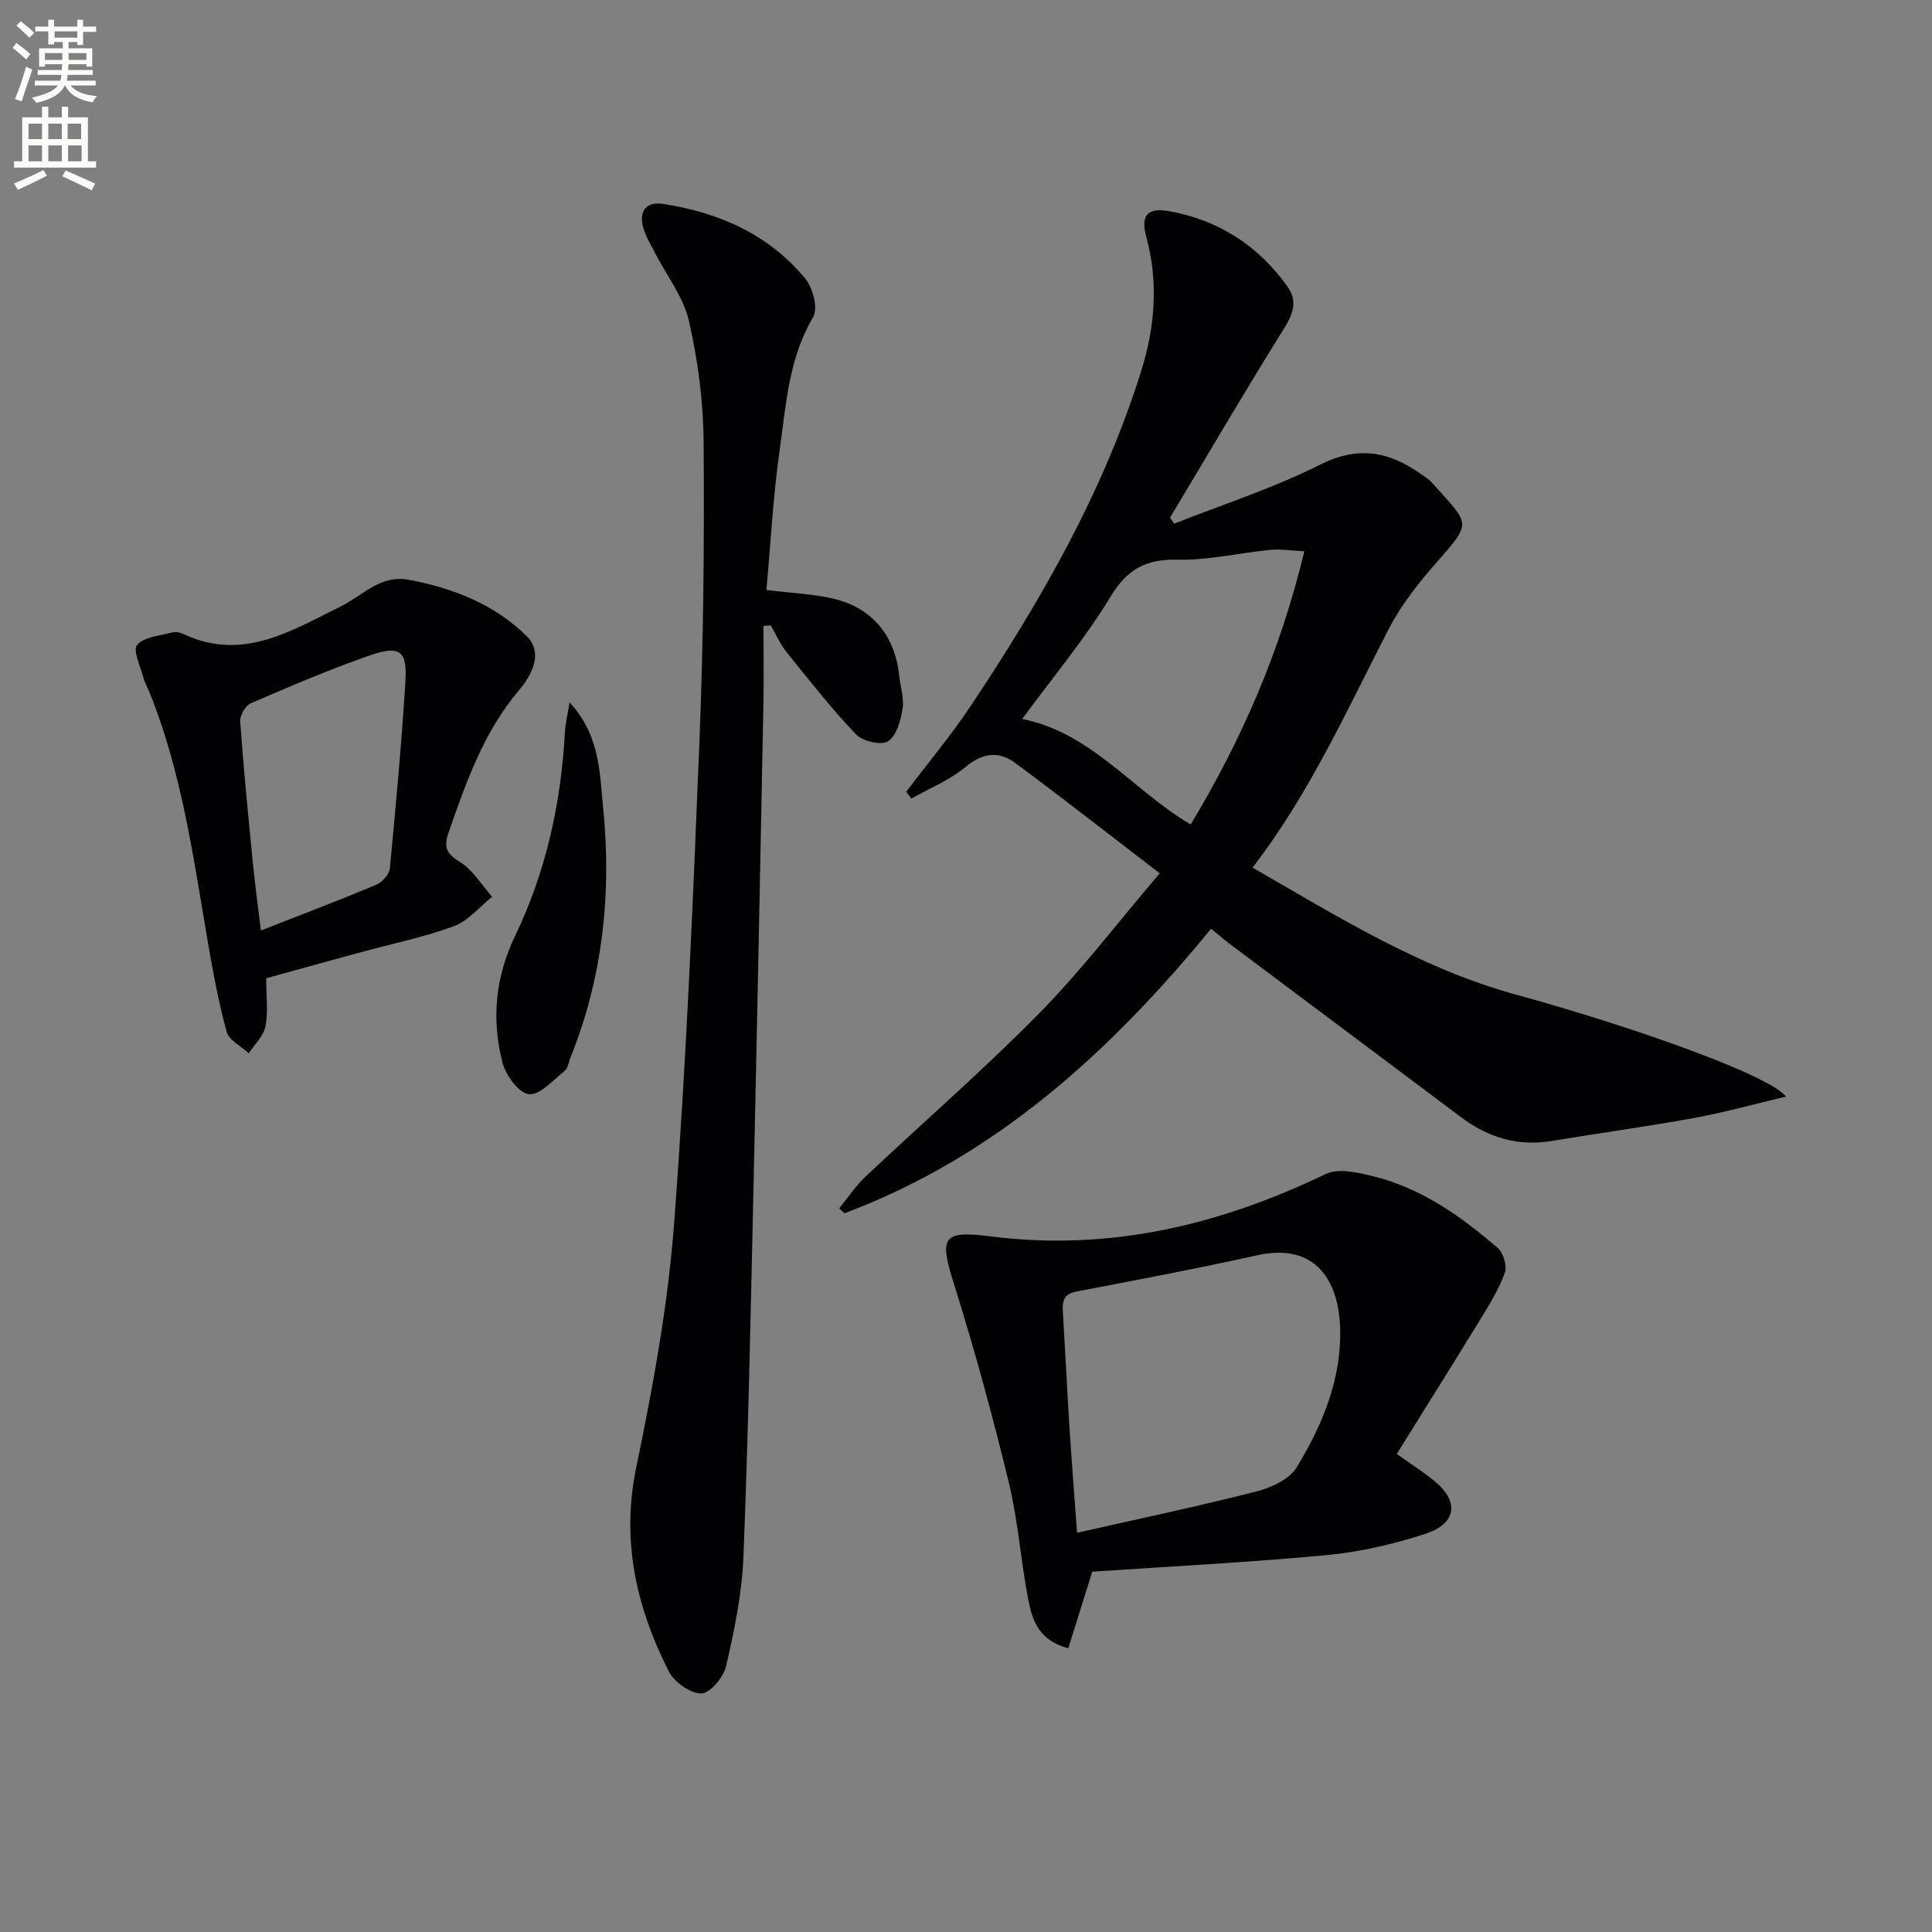 <svg enable-background="new 0 0 400 400" viewBox="0 0 400 400" xmlns="http://www.w3.org/2000/svg"><rect x="0" y="0" width="400" height="400" fill="#808080" stroke="none"/><path d="m2.6 9.9.8-1c.9.7 1.9 1.4 2.9 2.3l-.9 1.1c-1.1-1-2-1.8-2.8-2.4zm.5 10.6c.9-2.1 1.6-4.3 2.3-6.7.4.2.8.4 1.3.6-.7 2.1-1.5 4.3-2.2 6.6zm.3-15.2.9-.9c1 .8 2 1.6 2.8 2.4l-1 1c-.9-.9-1.8-1.7-2.7-2.5zm12.6-1.2h1.2v1.4h2.7v1.1h-2.7v2.7h-1.2v-.6h-1.8v1.3h4.9v3.8h-1.2v-.5h-3.7c0 .4-.1.9-.1 1.2h5.1v1h-5.2c0 .5-.1.9-.2 1.2h6v1h-5.2c1.1 1.3 2.9 2 5.5 2.2-.4.4-.7.8-.9 1.3-2.9-.5-4.8-1.6-5.7-3.5h-.1c-.8 1.7-2.7 2.9-5.9 3.6-.2-.4-.6-.8-.9-1.1 2.8-.6 4.6-1.4 5.4-2.5h-4.8v-1h5.3c.1-.3.2-.7.2-1.2h-4.9v-1h5c0-.4 0-.8.1-1.2h-3.6v.5h-1.2v-3.8h4.9v-1.3h-1.8v.5h-1.2v-2.7h-2.7v-1h2.7v-1.4h1.2v1.4h4.8zm-6.7 8.3h3.6c0-.4 0-.9 0-1.4h-3.6zm1.9-4.6h4.8v-1.3h-4.7v1.3zm6.7 3.2h-3.7v1.4h3.7z" fill="#fbfcfa"/><path d="m8.7 22.1h1.3v2.2h2.8v-2.2h1.3v2.2h4.1v9.1h1.7v1.3h-17v-1.3h1.7v-9.1h4.1zm.3 13.1.7 1.2c-1.8.9-3.8 1.9-6 2.9-.2-.4-.5-.8-.8-1.3 2.3-1 4.4-1.9 6.1-2.8zm-3.1-6.4h2.8v-3.2h-2.8zm0 4.6h2.8v-3.3h-2.8zm4.1-4.6h2.8v-3.2h-2.8zm0 4.6h2.8v-3.3h-2.8zm3.6 1.9c2.1.9 4.1 1.8 6.1 2.7l-.7 1.4c-2.2-1.1-4.2-2-6.1-2.9zm3.2-9.7h-2.8v3.2h2.8zm-2.7 7.8h2.8v-3.3h-2.8z" fill="#fbfcfa"/><g fill="#010104"><path d="m187.62 163.93c4.46-5.91 9.24-11.61 13.34-17.75 14.53-21.78 27.54-44.39 35.37-69.56 2.79-8.98 3.54-18.21 1.01-27.53-1.22-4.47.15-6.19 4.76-5.36 10.23 1.84 18.5 7.17 24.52 15.69 2.07 2.94 1.09 5.61-.81 8.65-8.05 12.91-15.74 26.04-23.56 39.1.28.42.56.84.83 1.26 10.12-4.01 20.56-7.36 30.24-12.23 7.88-3.96 14.26-2.73 20.83 1.92.81.58 1.7 1.11 2.36 1.85 7.85 8.81 8.36 7.95.96 16.43-3.7 4.23-7.33 8.75-9.89 13.71-8.67 16.81-16.4 34.12-28.25 49.52 17.66 10.17 34.77 20.85 54.38 26.25 25.45 7 52.79 16.85 56.06 21.16-6.59 1.55-12.74 3.28-18.99 4.42-9.78 1.79-19.64 3.12-29.45 4.76-6.99 1.17-13.15-.67-18.72-4.83-15.98-11.96-31.96-23.93-47.93-35.91-1.31-.98-2.54-2.06-3.94-3.2-20.99 25.64-44.7 47.2-75.91 58.92-.36-.34-.72-.67-1.09-1.01 1.79-2.19 3.37-4.61 5.41-6.54 11.99-11.31 24.46-22.12 36.01-33.86 8.71-8.84 16.27-18.81 24.95-28.98-10.52-8.06-20.14-15.6-29.96-22.87-3.42-2.53-6.77-2.05-10.32.9-3.26 2.71-7.39 4.37-11.14 6.5-.35-.48-.71-.95-1.07-1.41zm82.43-49.79c-2.65-.13-4.86-.5-7.01-.3-6.43.62-12.86 2.18-19.26 2.04-6.56-.14-10.39 1.94-13.87 7.68-5.31 8.75-11.95 16.68-18.27 25.29 14.33 2.86 22.92 14.81 34.88 21.85 10.64-17.68 18.58-35.98 23.53-56.56z"/><path d="m158.68 122.15c5.4.67 9.76.82 13.91 1.81 8.05 1.92 12.71 7.69 13.57 15.88.24 2.31 1.06 4.69.71 6.89-.39 2.43-1.25 5.6-3.01 6.75-1.39.9-5.27 0-6.64-1.44-5.12-5.37-9.72-11.25-14.39-17.05-1.32-1.64-2.18-3.66-3.25-5.51-.5.04-1.01.07-1.51.11 0 5.35.09 10.7-.01 16.04-.66 33.62-1.32 67.24-2.07 100.86-.57 25.29-1.07 50.59-2.07 75.86-.3 7.57-1.88 15.14-3.57 22.55-.53 2.31-3.32 5.69-5.12 5.71-2.29.03-5.63-2.33-6.76-4.55-6.73-13.3-9.9-27.05-6.74-42.28 3.47-16.7 6.57-33.63 7.85-50.6 2.5-33.16 3.89-66.41 5.23-99.65.83-20.62 1.03-41.28.87-61.92-.06-8.41-1.16-16.97-3.05-25.16-1.17-5.09-4.77-9.6-7.19-14.41-1-1.99-2.31-4.05-2.51-6.18-.27-2.76 1.41-4.1 4.49-3.62 11.56 1.8 21.76 6.32 29.3 15.44 1.58 1.91 2.69 6.17 1.64 7.95-5.05 8.53-5.6 18.04-6.91 27.33-1.38 9.67-1.89 19.44-2.77 29.19z"/><path d="m289.19 301.02c3.13 2.22 5.34 3.67 7.41 5.29 5.61 4.39 5.18 9.09-1.63 11.3-6.57 2.13-13.47 3.72-20.33 4.36-16.17 1.52-32.41 2.34-48.5 3.43-1.65 5.27-3.29 10.51-4.96 15.86-6.01-1.58-7.41-5.7-8.2-9.66-1.63-8.11-2.14-16.48-4.08-24.5-3.35-13.82-7.09-27.57-11.35-41.13-3.04-9.68-2.68-11.29 7.45-10 24.65 3.14 47.41-2.29 69.46-12.9 2.66-1.28 6.79-.3 10.02.51 9.9 2.48 18.05 8.27 25.63 14.82 1.16 1.01 1.95 3.73 1.44 5.14-1.22 3.38-3.17 6.53-5.06 9.62-5.7 9.3-11.5 18.53-17.3 27.86zm-66.2 16.33c13.1-2.97 25.22-5.51 37.21-8.58 3.05-.78 6.79-2.53 8.29-5.01 5.37-8.84 9.37-18.49 8.96-29.07-.35-9-4.64-17.57-17.2-14.79-12.43 2.76-24.96 5.11-37.47 7.52-2.68.52-2.85 2.16-2.72 4.31.49 8.12.89 16.24 1.4 24.36.42 6.58.94 13.15 1.53 21.26z"/><path d="m55.11 202.54c0 3.68.44 6.92-.15 9.95-.39 2.01-2.25 3.73-3.45 5.58-1.58-1.46-4.08-2.66-4.57-4.42-1.71-6.2-2.88-12.57-3.96-18.92-2.97-17.33-5.35-34.8-11.98-51.27-.43-1.08-1.04-2.11-1.33-3.22-.6-2.29-2.21-5.57-1.29-6.7 1.37-1.66 4.57-1.88 7.03-2.55.75-.21 1.75-.11 2.45.22 12.3 5.88 22.44-.61 32.78-5.71 4.52-2.23 8.1-6.56 13.99-5.46 9.19 1.71 17.73 5.08 24.39 11.63 3.63 3.57.93 8.29-1.59 11.27-7.29 8.63-10.87 18.89-14.5 29.25-1.09 3.1-.64 4.49 2.29 6.27 2.69 1.64 4.48 4.75 6.67 7.21-2.62 2.09-4.94 4.99-7.92 6.09-6.2 2.29-12.76 3.61-19.17 5.36-6.4 1.74-12.79 3.51-19.69 5.42zm-1.09-9.89c8.78-3.44 16.37-6.32 23.85-9.46 1.24-.52 2.72-2.14 2.84-3.37 1.24-12.86 2.41-25.73 3.22-38.63.41-6.57-1.12-7.69-7.61-5.41-8.27 2.9-16.35 6.35-24.4 9.83-1.11.48-2.28 2.54-2.19 3.78.7 9.75 1.66 19.49 2.62 29.22.44 4.51 1.06 9.01 1.67 14.04z"/><path d="m117.93 145.41c6.33 6.9 6.21 14.58 6.93 21.67 1.8 17.76-.03 35.21-6.77 51.94-.37.92-.51 2.16-1.19 2.7-2.37 1.88-5.08 5.04-7.38 4.82-2.08-.2-4.82-3.92-5.49-6.55-2.29-8.92-1.5-17.65 2.61-26.2 6.4-13.31 9.54-27.53 10.32-42.28.09-1.75.54-3.47.97-6.1z"/></g></svg>
